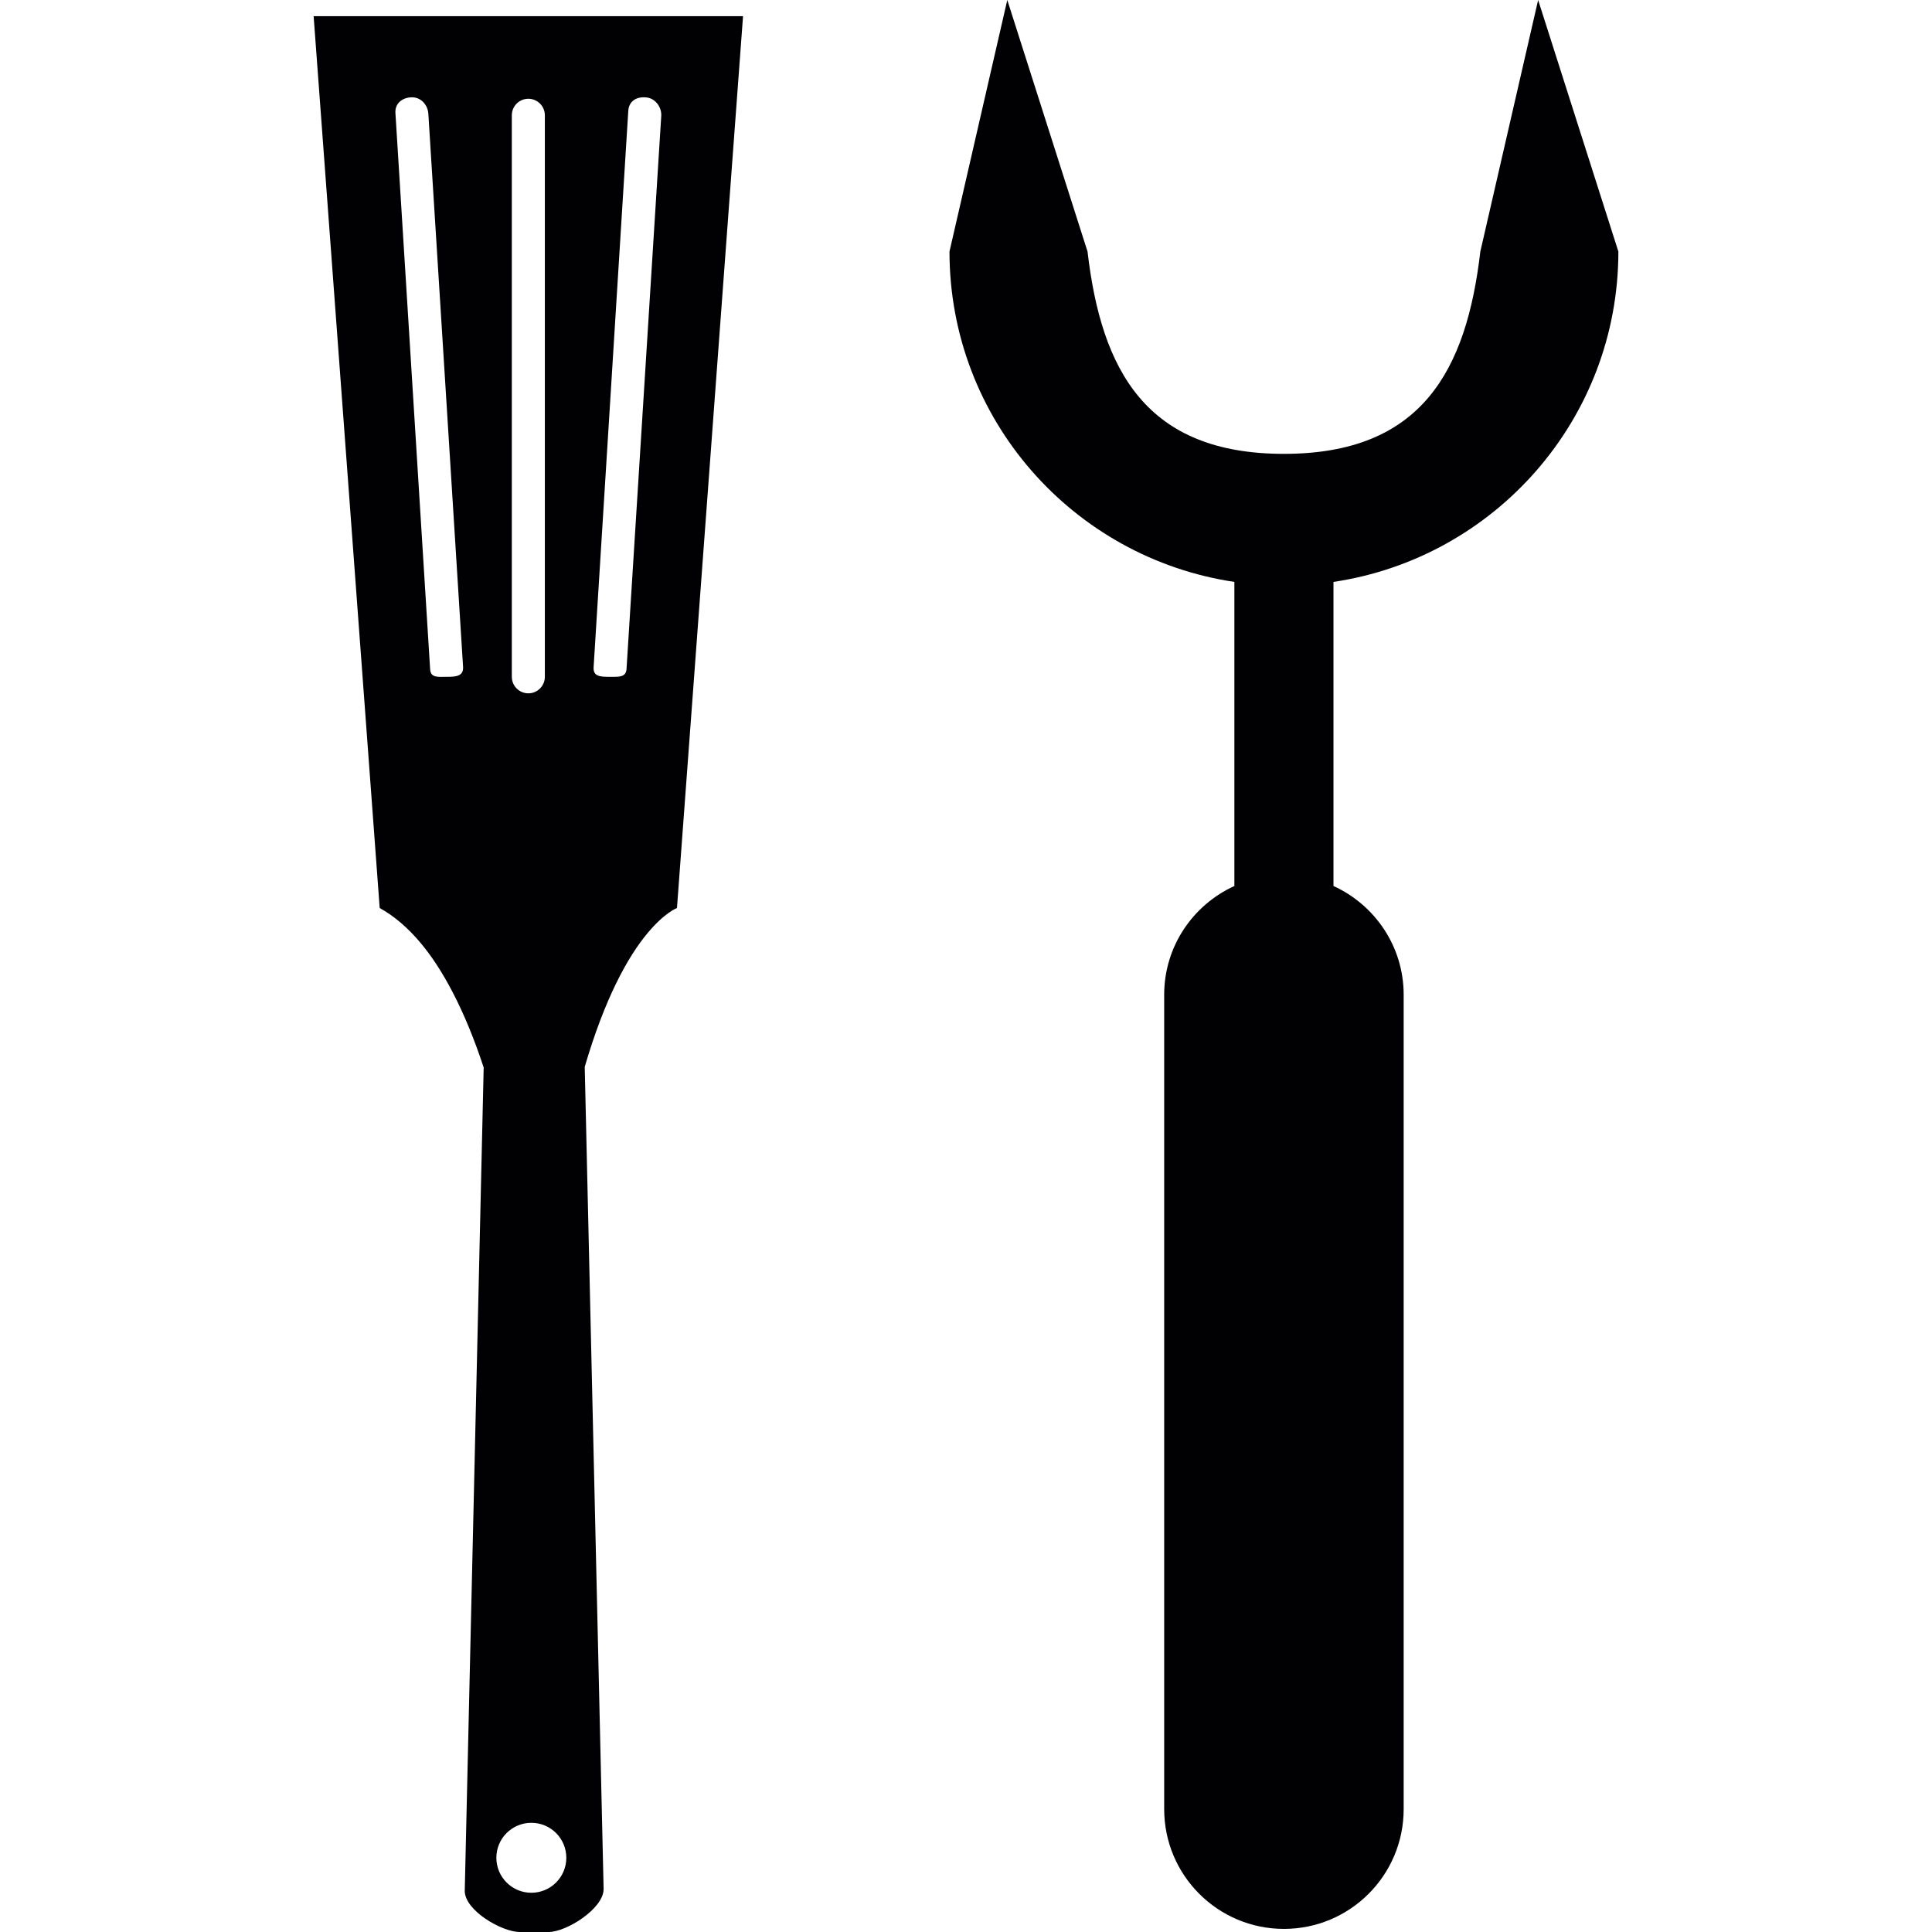 <?xml version="1.0" encoding="iso-8859-1"?>
<!-- Generator: Adobe Illustrator 18.1.1, SVG Export Plug-In . SVG Version: 6.00 Build 0)  -->
<svg version="1.1" id="Capa_1" xmlns="http://www.w3.org/2000/svg" xmlns:xlink="http://www.w3.org/1999/xlink" x="0px" y="0px"
	 viewBox="0 0 475.44 475.44" style="enable-background:new 0 0 475.44 475.44;" xml:space="preserve">
<g>
	<g>
		<path style="fill:#010002;" d="M159.377,229.6c4.227-5.064,7.218-6.145,7.218-6.145L182.852,3.983H77.181l16.257,219.472
			c3.642,2.008,6.974,4.91,10.023,8.535c2.869,3.406,5.471,7.478,7.86,12.047c2.894,5.536,5.454,11.819,7.706,18.663l-4.658,202.613
			c0,4.885,9.202,10.128,13.526,10.128h7.121c4.324,0,13.526-5.706,13.526-10.592l-4.65-202.304
			c2.479-8.486,5.105-15.16,7.657-20.403C154.337,236.411,157.044,232.388,159.377,229.6z M154.614,27.271
			c0.138-2.227,1.821-3.512,4.308-3.308c2.235,0.138,3.934,2.309,3.804,4.552l-8.543,136.072c-0.13,2.154-1.918,1.967-4.048,1.967
			c-0.081,0-0.171,0-0.252,0c-2.235,0-3.934-0.106-3.804-2.349L154.614,27.271z M125.952,28.369c0-2.243,1.821-4.064,4.064-4.064
			c2.243,0,4.064,1.821,4.064,4.064v138.186c0,2.243-1.821,4.064-4.064,4.064c-2.243,0-4.064-1.821-4.064-4.064V28.369z
			 M101.103,23.955c2.422-0.171,4.17,1.821,4.308,4.048l8.543,136.08c0.138,2.243-1.561,2.471-3.796,2.471c-0.089,0-0.171,0-0.252,0
			c-2.138,0-3.918,0.309-4.056-1.845L97.307,27.775C97.169,25.532,98.868,24.093,101.103,23.955z M130.756,465.784
			c-4.755,0-8.608-3.853-8.608-8.608c0-4.755,3.853-8.608,8.608-8.608c4.755,0,8.608,3.853,8.608,8.608
			C139.364,461.931,135.511,465.784,130.756,465.784z"/>
		<path style="fill:#010002;" d="M398.26,61.899L378.515,0L364.29,61.899c-3.414,29.279-14.428,49.788-48.332,49.788
			s-44.919-20.508-48.333-49.788L247.881,0l-14.225,61.899c0,41.301,30.45,75.393,70.109,81.302v74.832
			c-10.169,4.641-17.273,14.843-17.273,26.759V445.21c0,16.273,13.193,29.466,29.466,29.466c16.273,0,29.466-13.193,29.466-29.466
			V244.792c0-11.908-7.104-22.11-17.273-26.759v-74.832C367.81,137.292,398.26,103.2,398.26,61.899z"/>
	</g>
</g>
<g>
</g>
<g>
</g>
<g>
</g>
<g>
</g>
<g>
</g>
<g>
</g>
<g>
</g>
<g>
</g>
<g>
</g>
<g>
</g>
<g>
</g>
<g>
</g>
<g>
</g>
<g>
</g>
<g>
</g>
</svg>

